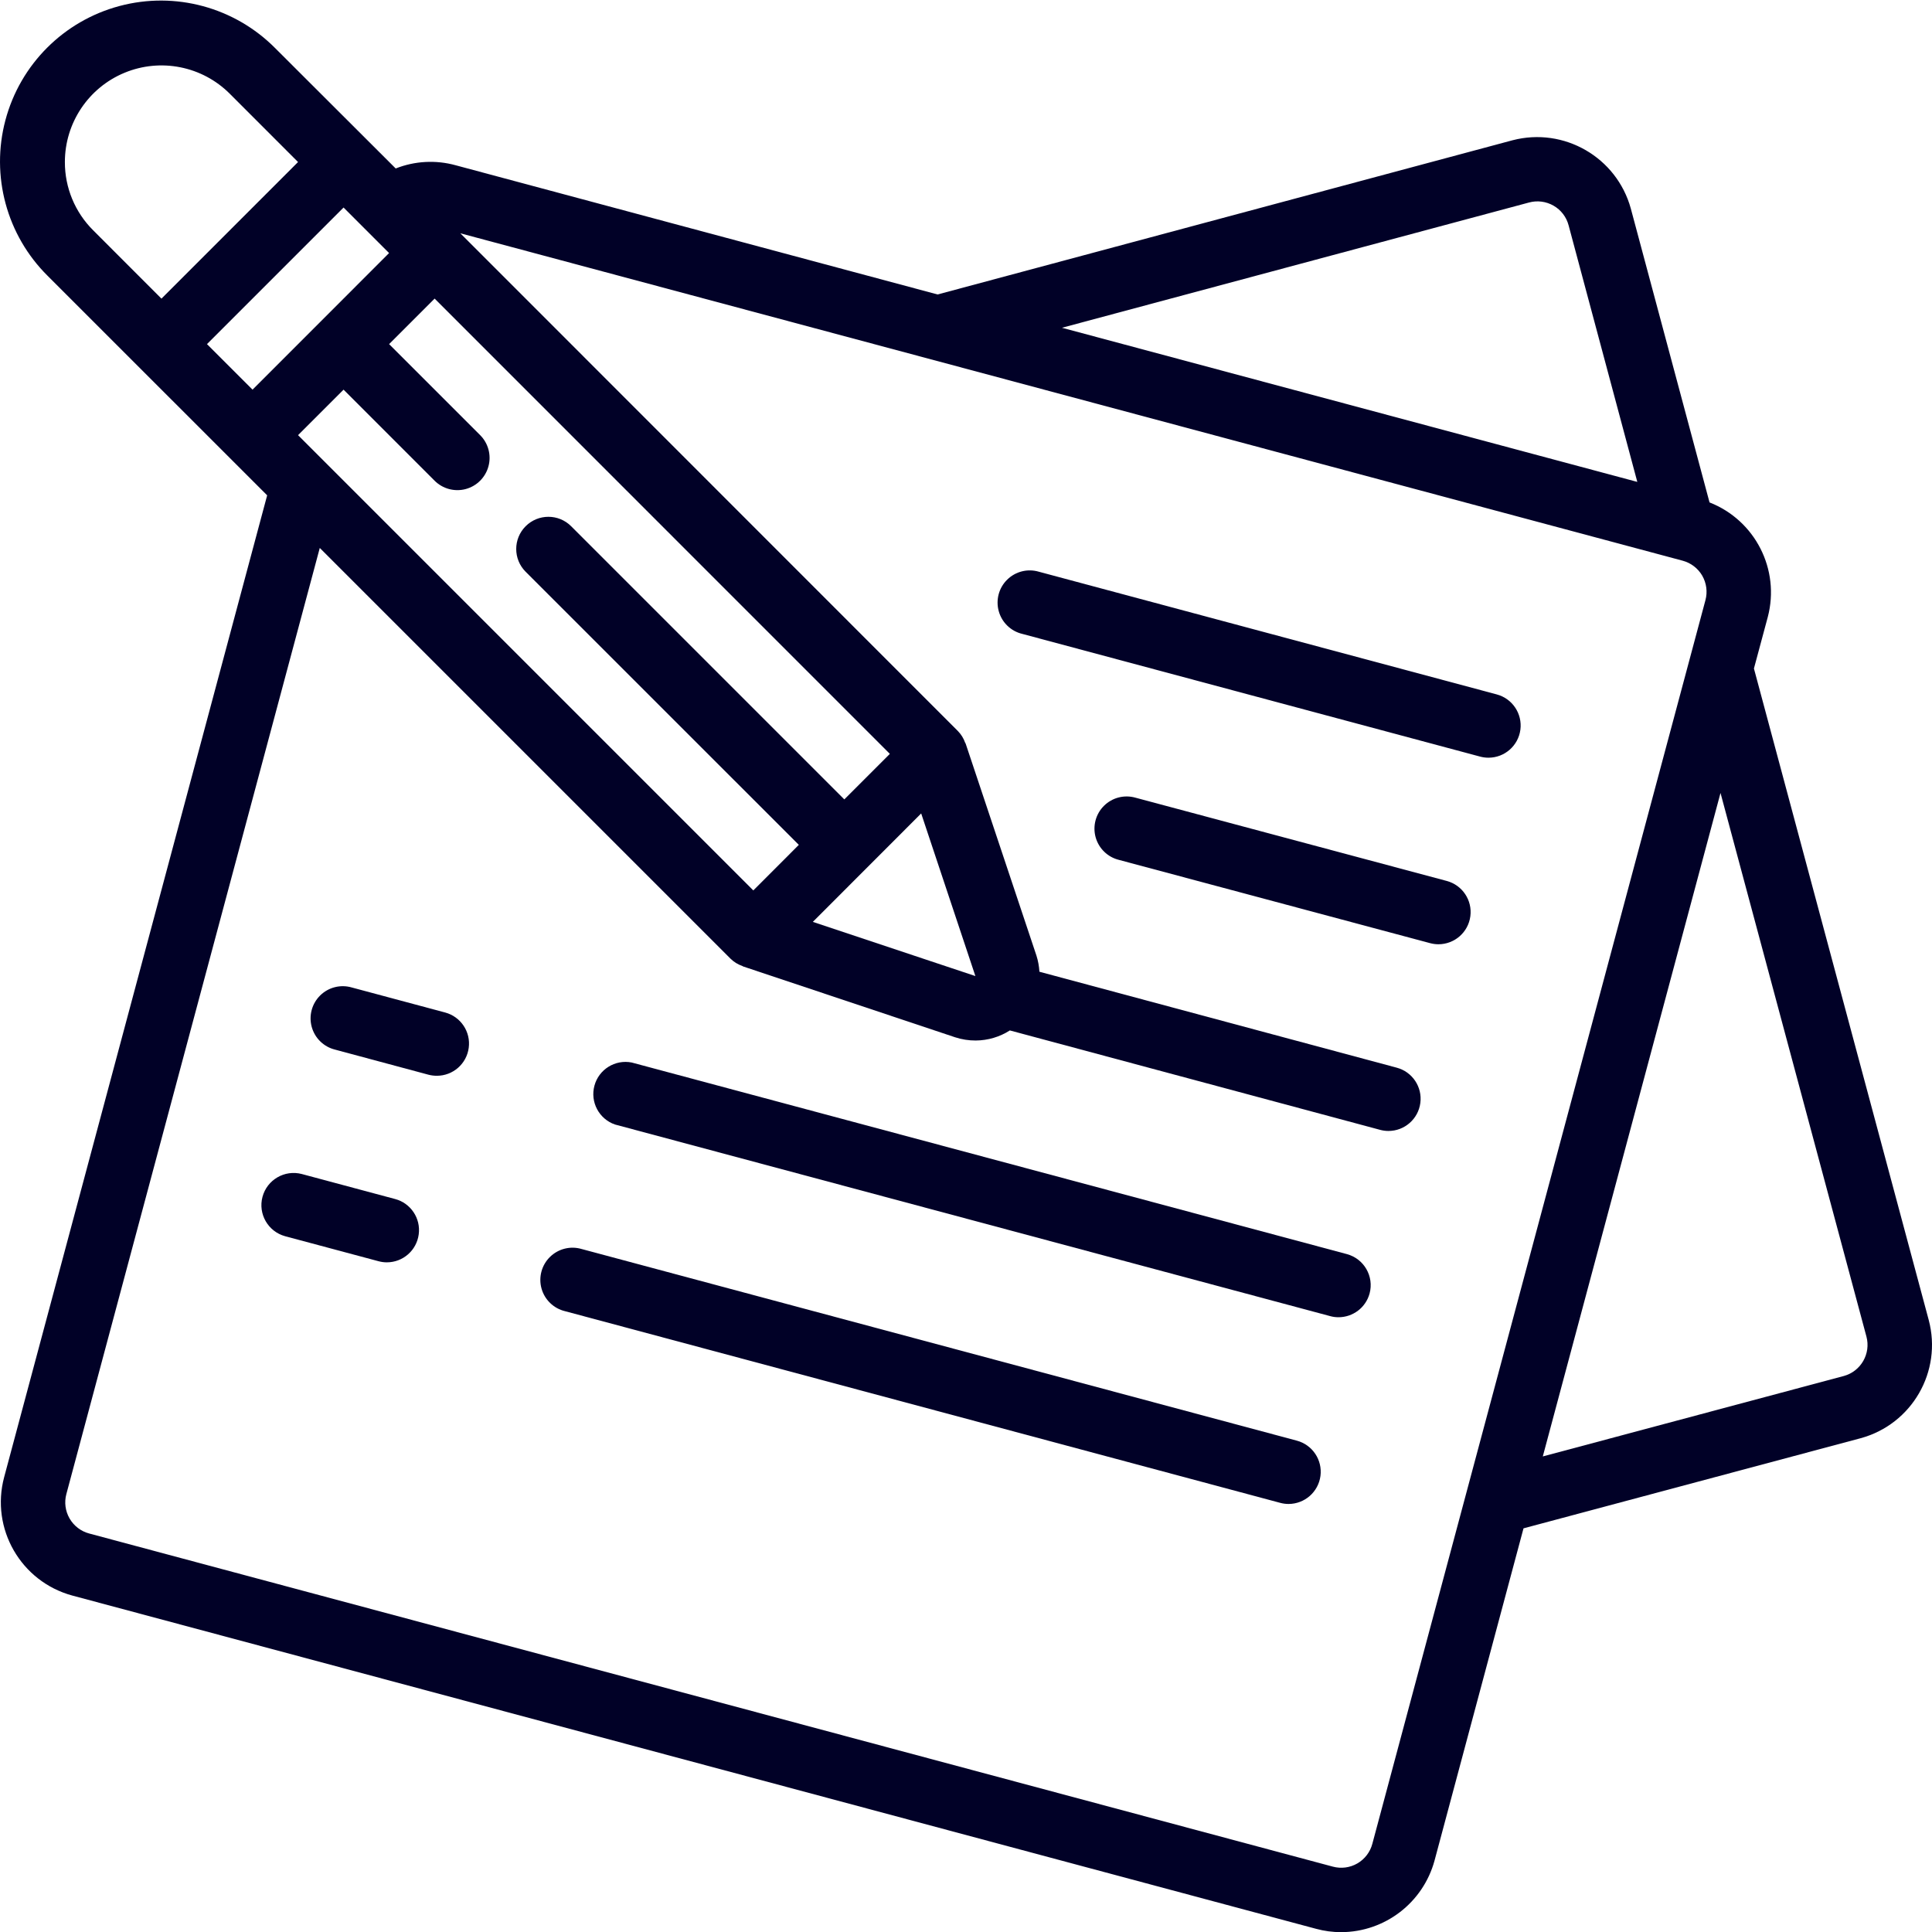 <svg width="60" height="60" viewBox="0 0 60 60" fill="none" xmlns="http://www.w3.org/2000/svg">
<g clip-path="url(#clip0)">
<path d="M41.65 60.005C43.006 60.001 44.192 59.093 44.55 57.785L47.314 47.464L57.784 44.665C59.379 44.231 60.324 42.59 59.898 40.993L54.47 20.761L54.9 19.162C55.288 17.688 54.51 16.158 53.091 15.603L50.647 6.479C50.209 4.885 48.572 3.939 46.973 4.356L29.118 9.145L14.146 5.131C13.533 4.963 12.881 4.998 12.289 5.232L8.549 1.498C7.288 0.226 5.444 -0.275 3.713 0.186C1.982 0.647 0.63 1.998 0.169 3.729C-0.292 5.46 0.207 7.305 1.479 8.566L8.297 15.383L0.129 45.874C-0.299 47.473 0.647 49.116 2.244 49.551L40.872 59.901C41.126 59.97 41.387 60.005 41.65 60.005ZM57.964 41.51C58.105 42.04 57.793 42.586 57.264 42.732L47.913 45.231L53.432 24.626L57.964 41.51ZM47.485 6.289C47.742 6.219 48.017 6.255 48.248 6.388C48.48 6.521 48.648 6.742 48.715 7L50.848 14.966L32.98 10.179L47.485 6.289ZM30.29 30.312L25.243 28.63L28.608 25.262L30.29 30.308V30.312ZM26.221 24.826L17.738 16.343C17.348 15.952 16.715 15.952 16.324 16.343C15.934 16.733 15.934 17.367 16.325 17.757L24.808 26.238L23.395 27.653L9.256 13.514L10.67 12.101L13.497 14.929C13.75 15.181 14.118 15.28 14.463 15.188C14.808 15.095 15.078 14.825 15.17 14.48C15.263 14.135 15.164 13.767 14.912 13.514L12.084 10.687L13.498 9.273L27.635 23.412L26.221 24.826ZM6.428 10.687L10.67 6.445L12.083 7.859L7.843 12.101L6.428 10.687ZM2.015 5.032C2.015 3.819 2.746 2.724 3.867 2.26C4.988 1.796 6.278 2.053 7.136 2.911L9.256 5.032L5.014 9.274L2.893 7.152C2.329 6.591 2.013 5.828 2.015 5.032ZM2.061 46.399L9.931 17.017L22.687 29.773C22.791 29.875 22.917 29.953 23.055 30C23.063 30 23.069 30.012 23.078 30.014L29.663 32.214C29.869 32.281 30.084 32.315 30.301 32.314C30.677 32.312 31.046 32.204 31.362 32.001L42.859 35.088C42.944 35.111 43.031 35.123 43.119 35.123C43.621 35.123 44.045 34.751 44.11 34.253C44.175 33.756 43.862 33.287 43.377 33.158L32.28 30.178C32.27 30.009 32.24 29.841 32.188 29.678L29.989 23.093C29.989 23.083 29.978 23.077 29.974 23.068C29.926 22.931 29.849 22.806 29.748 22.703L14.296 7.245L52.257 17.413C52.513 17.482 52.732 17.649 52.865 17.879C52.997 18.109 53.033 18.382 52.964 18.639L42.619 57.262C42.551 57.519 42.383 57.738 42.153 57.871C41.923 58.004 41.649 58.039 41.393 57.97L2.769 47.624C2.513 47.556 2.294 47.388 2.161 47.158C2.028 46.928 1.992 46.655 2.061 46.399Z" fill="#010127"/>
<path d="M46.226 23.531C46.728 23.531 47.151 23.159 47.217 22.662C47.282 22.165 46.968 21.695 46.484 21.566L32.265 17.756C31.916 17.652 31.539 17.746 31.28 18.001C31.02 18.255 30.92 18.631 31.017 18.981C31.114 19.332 31.394 19.602 31.747 19.686L45.967 23.497C46.052 23.52 46.139 23.531 46.226 23.531Z" fill="#010127"/>
<path d="M44.672 29.325C45.174 29.324 45.598 28.953 45.663 28.455C45.729 27.958 45.415 27.489 44.931 27.359L35.263 24.773C34.916 24.674 34.542 24.77 34.286 25.024C34.029 25.278 33.93 25.651 34.025 25.999C34.121 26.348 34.397 26.617 34.747 26.704L44.415 29.291C44.499 29.313 44.586 29.325 44.672 29.325Z" fill="#010127"/>
<path d="M13.824 31.444L10.925 30.667C10.578 30.566 10.202 30.66 9.944 30.914C9.686 31.168 9.585 31.542 9.681 31.892C9.777 32.241 10.055 32.511 10.406 32.597L13.306 33.376C13.391 33.398 13.478 33.409 13.565 33.409C14.067 33.41 14.492 33.038 14.557 32.54C14.623 32.043 14.309 31.574 13.824 31.444Z" fill="#010127"/>
<path d="M42.534 40.17C42.677 39.637 42.36 39.09 41.827 38.947L19.617 32.997C19.101 32.896 18.596 33.212 18.46 33.719C18.324 34.226 18.604 34.752 19.1 34.923L41.309 40.873C41.394 40.897 41.481 40.908 41.568 40.908C42.02 40.908 42.416 40.606 42.534 40.17Z" fill="#010127"/>
<path d="M12.271 37.237L9.372 36.46C8.84 36.321 8.294 36.638 8.152 37.169C8.01 37.7 8.324 38.247 8.855 38.392L11.754 39.168C11.838 39.191 11.925 39.203 12.013 39.203C12.515 39.203 12.939 38.831 13.004 38.333C13.07 37.836 12.757 37.367 12.272 37.237H12.271Z" fill="#010127"/>
<path d="M40.275 44.741L18.066 38.79C17.717 38.686 17.34 38.78 17.08 39.035C16.821 39.289 16.72 39.665 16.817 40.015C16.914 40.365 17.194 40.635 17.547 40.72L39.757 46.672C39.842 46.695 39.929 46.707 40.017 46.707C40.519 46.706 40.942 46.334 41.008 45.837C41.073 45.339 40.759 44.871 40.275 44.741Z" fill="#010127"/>
</g>
<defs>
<clipPath id="clip0">
<rect width="60" height="60" fill="white"/>
</clipPath>
</defs>
</svg>
